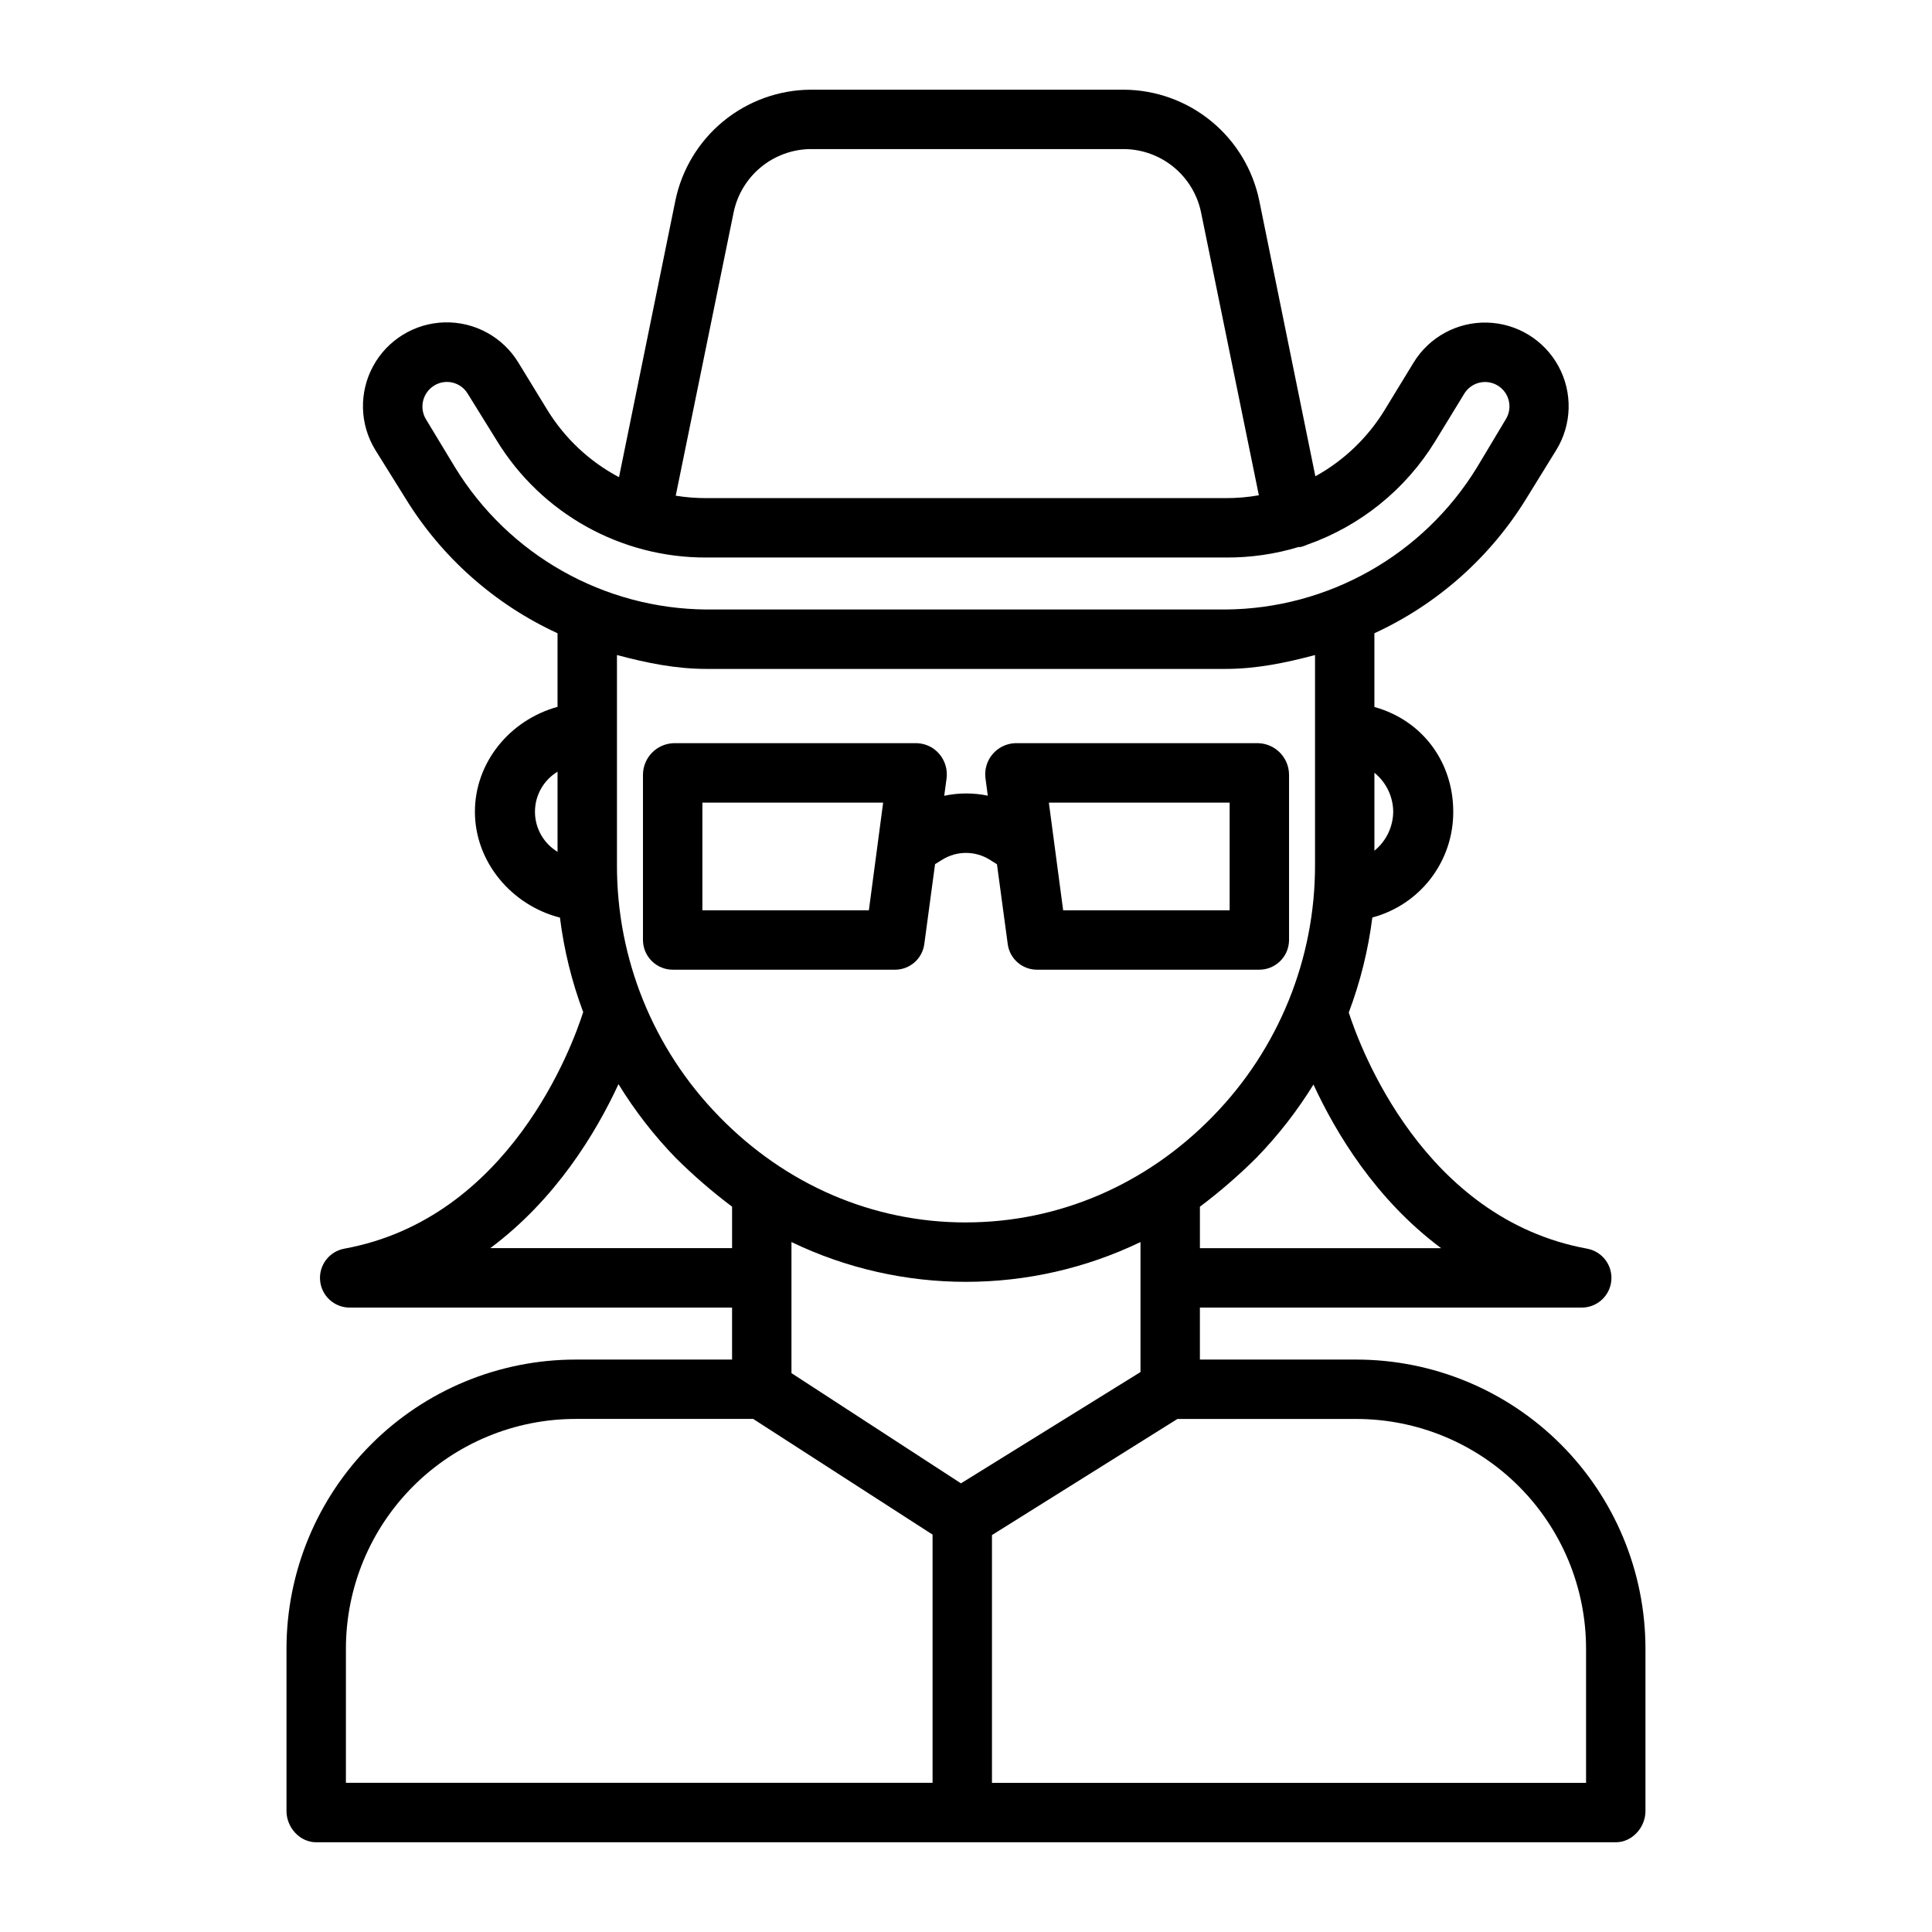 <?xml version="1.0" encoding="UTF-8"?>
<!-- The Best Svg Icon site in the world: iconSvg.co, Visit us! https://iconsvg.co -->
<svg fill="#000000" width="800px" height="800px" version="1.1" viewBox="144 144 512 512" xmlns="http://www.w3.org/2000/svg">
 <g>
  <path d="m227.79 632.22h344.41c4.348 0 7.863-3.93 7.863-8.277v-43.086c-0.023-20.312-8.109-39.785-22.48-54.141s-33.855-22.418-54.168-22.414h-41.43v-13.777h101.19c4.07 0 7.473-3.106 7.84-7.16 0.371-4.059-2.418-7.727-6.426-8.457-43.43-7.945-60.191-53.391-63.156-62.582 3.066-8.117 5.164-16.57 6.25-25.18 6.168-1.641 11.617-5.281 15.5-10.352 3.879-5.07 5.969-11.285 5.941-17.668 0-13.113-8.102-24.207-20.895-27.77v-19.539c16.75-7.707 30.82-20.227 40.426-35.965l7.793-12.625c4.137-6.758 4.352-15.207 0.566-22.168-3.785-6.957-10.996-11.371-18.914-11.57-7.918-0.203-15.344 3.836-19.48 10.594l-7.691 12.602h0.004c-4.496 7.336-10.816 13.379-18.348 17.539l-14.859-73.02c-1.695-8.266-6.176-15.695-12.691-21.051s-14.672-8.316-23.105-8.383h-83.16c-8.434 0.066-16.59 3.027-23.105 8.383s-10.996 12.789-12.691 21.051l-14.93 73.258c-7.805-4.137-14.359-10.281-18.984-17.805l-7.711-12.605c-4.137-6.769-11.574-10.816-19.504-10.617-7.934 0.195-15.156 4.613-18.953 11.582-3.793 6.969-3.582 15.434 0.559 22.203l7.871 12.629c9.605 15.738 23.68 28.258 40.43 35.969v19.5c-12.793 3.559-21.895 14.848-21.895 27.805 0 13.266 9.703 24.789 22.535 28.051 1.066 8.559 3.133 16.961 6.16 25.039-2.848 8.938-19.496 54.688-63.297 62.695-4 0.73-6.789 4.391-6.426 8.441 0.359 4.055 3.75 7.164 7.816 7.176h101.36v13.777h-41.434c-20.312-0.004-39.793 8.059-54.168 22.414-14.371 14.355-22.457 33.828-22.48 54.141v43.09c0 4.348 3.516 8.273 7.867 8.273zm63.965-262.48c-3.715-2.25-5.984-6.277-5.984-10.617s2.269-8.367 5.984-10.617zm211.66 150.3c16.141-0.004 31.621 6.398 43.039 17.801 11.422 11.402 17.848 26.871 17.867 43.012v35.621h-157.44v-65.664l49.145-30.77zm-104.75 17.062-44.918-29.211v-34.734c29.23 14.059 63.266 14.059 92.496 0v34.453zm1.246-69.145c-24.637 0-47.715-9.98-65.359-28.098v-0.004c-17.418-17.82-27.133-41.777-27.051-66.699v-55.566c7.871 2.094 15.559 3.68 23.773 3.68h137.45c8.215 0 15.898-1.586 23.773-3.68v55.566c0.066 24.93-9.668 48.883-27.098 66.699-17.645 18.121-40.844 28.098-65.484 28.098zm126 6.816h-63.922v-10.984c5.277-3.965 10.273-8.293 14.957-12.949 5.738-5.906 10.812-12.418 15.137-19.43 5.926 12.824 16.473 30.441 33.828 43.363zm-12.695-115.66c-0.035 4.016-1.863 7.805-4.984 10.332v-20.66c3.121 2.527 4.949 6.312 4.988 10.328zm-174.81-158.77c0.961-4.711 3.508-8.953 7.211-12.016 3.707-3.062 8.352-4.766 13.16-4.82h83.16c4.805 0.055 9.449 1.758 13.156 4.82 3.703 3.062 6.25 7.305 7.211 12.016l15.305 74.914v-0.004c-2.934 0.516-5.91 0.77-8.891 0.75h-137.42c-2.754 0.016-5.504-0.199-8.223-0.637zm-73.801 67.531-7.711-12.746c-1.855-3.066-0.898-7.051 2.148-8.941 1.453-0.906 3.207-1.195 4.875-0.801 1.668 0.395 3.109 1.438 4.004 2.902l7.727 12.461h-0.004c11.84 19.355 32.938 31.113 55.629 30.996h137.48c6.598 0.055 13.168-0.891 19.484-2.812 0.059-0.012 0.121 0.078 0.18 0.066v0.004c0.668-0.125 1.312-0.336 1.926-0.625 14.172-4.973 26.191-14.684 34.027-27.496l7.711-12.613v-0.004c1.879-3 5.828-3.93 8.848-2.082 3.023 1.848 3.996 5.785 2.18 8.828l-7.707 12.867c-14.23 23.223-39.441 37.457-66.676 37.645h-137.45c-27.234-0.188-52.445-14.422-66.672-37.648zm9.328 206.89c17.406-12.957 28.039-30.633 33.973-43.457v0.004c4.316 7.043 9.398 13.586 15.145 19.52 4.684 4.656 9.68 8.984 14.957 12.949v10.984zm-38.262 106.08c0.02-16.141 6.445-31.609 17.863-43.012 11.422-11.402 26.902-17.805 43.039-17.801h47.031l47.535 30.656v65.777h-155.47z"/>
  <path d="m485.61 393.23v-43.949c-0.039-4.469-3.57-8.129-8.035-8.328h-64.617c-2.297 0.105-4.445 1.164-5.93 2.922-1.48 1.758-2.16 4.059-1.871 6.34l0.617 4.648c-3.809-0.797-7.738-0.785-11.543 0.027l0.617-4.578c0.305-2.316-0.375-4.656-1.875-6.449-1.473-1.77-3.629-2.824-5.926-2.91h-64.617c-4.465 0.199-7.992 3.859-8.035 8.328v43.953-0.004c0.086 4.356 3.68 7.82 8.035 7.75h58.711c3.934 0.027 7.273-2.867 7.805-6.762l2.856-21.211 1.945-1.203v0.004c3.832-2.375 8.684-2.371 12.516 0.008l1.945 1.223 2.856 21.18v-0.004c0.527 3.894 3.871 6.793 7.801 6.766h58.711c4.356 0.07 7.949-3.394 8.035-7.75zm-111.35-7.996h-44.121v-28.535h47.906zm95.609 0h-44.121l-3.789-28.535h47.91z"/>
 </g>
</svg>